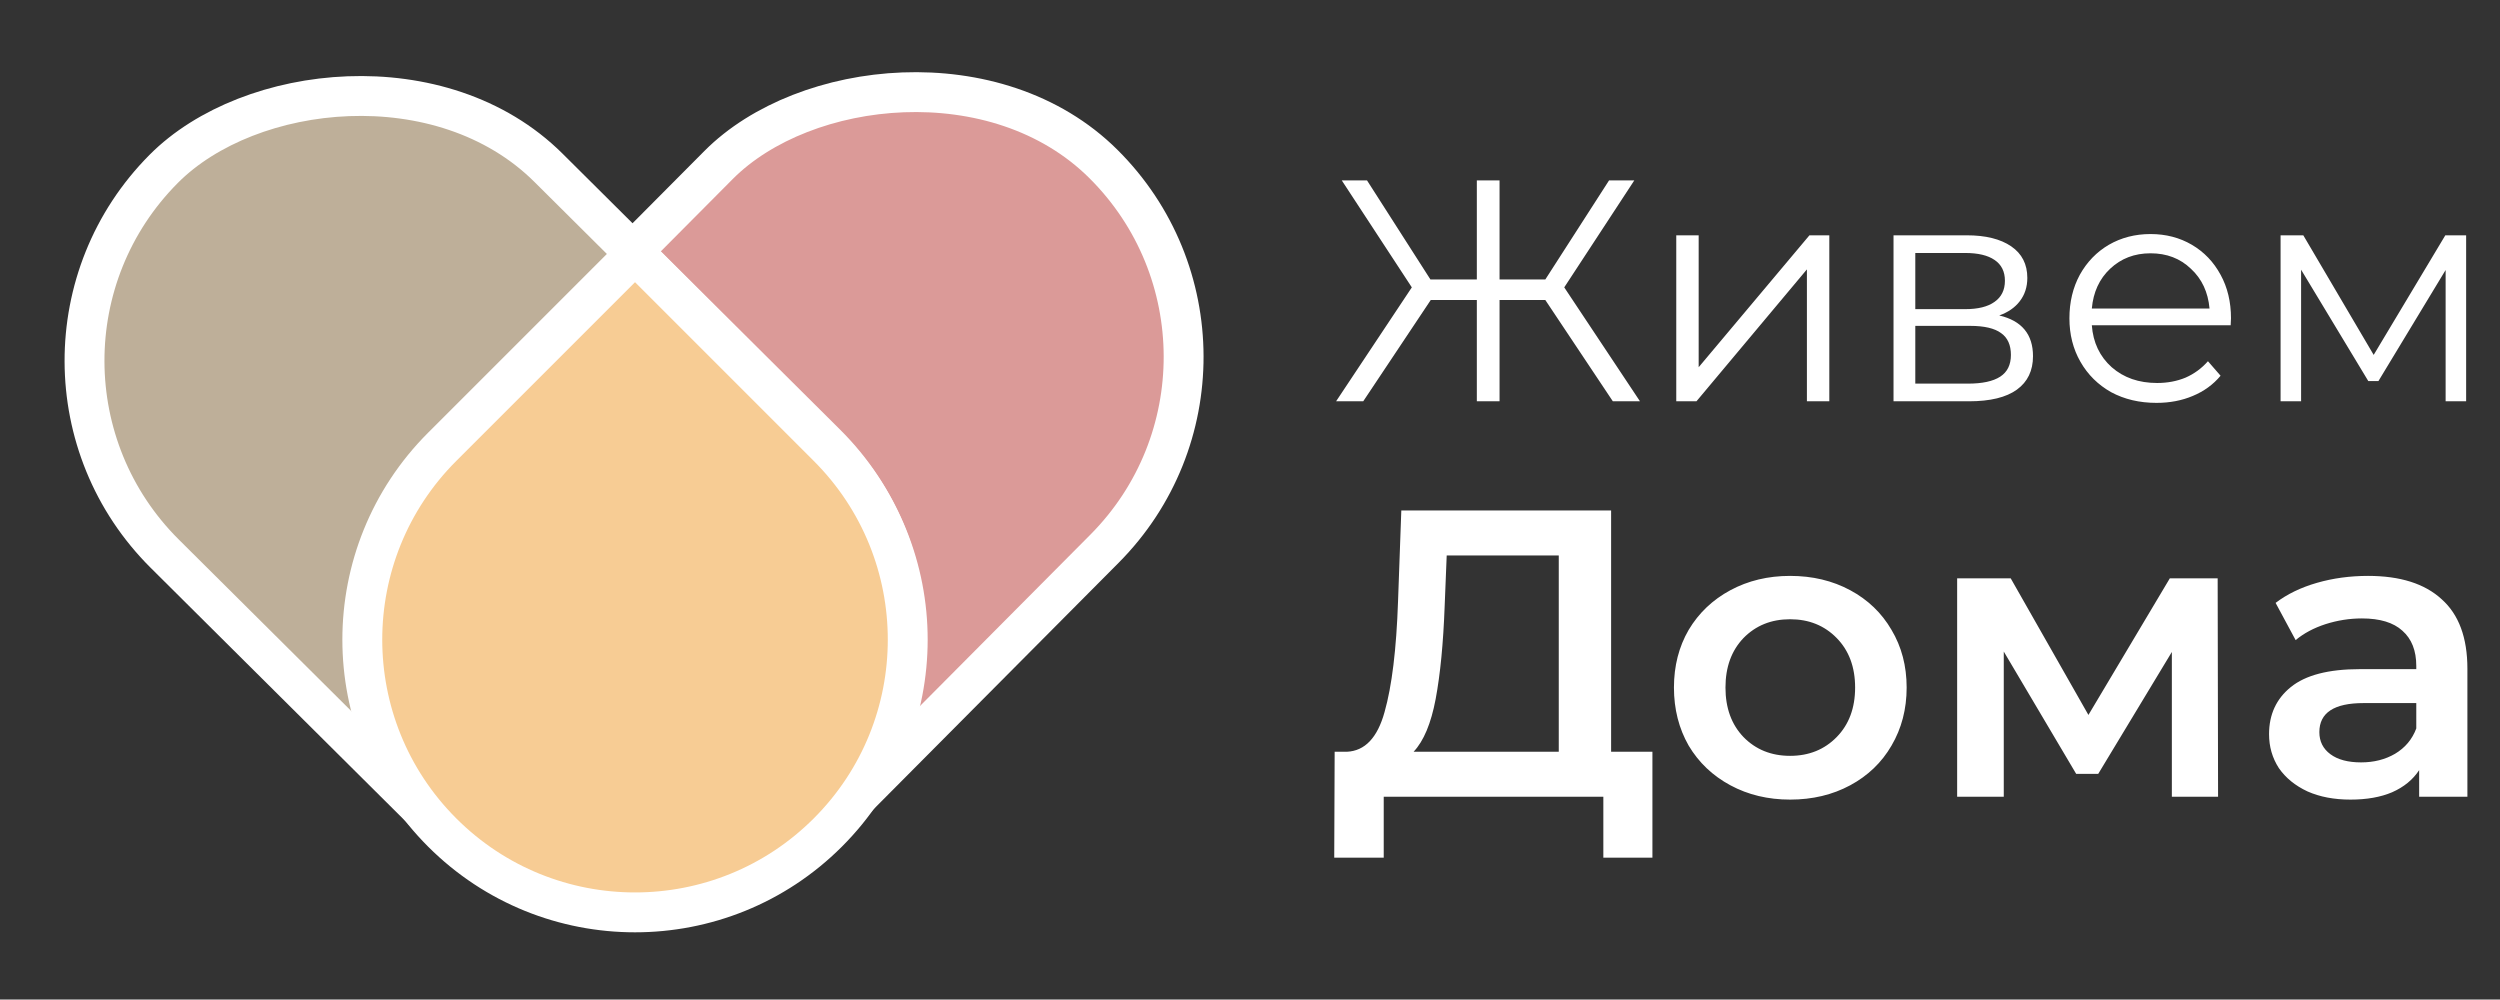 <?xml version="1.0" encoding="UTF-8"?> <svg xmlns="http://www.w3.org/2000/svg" width="1003" height="401" viewBox="0 0 1003 401" fill="none"><rect x="0" y="0" width="1003" height="401" fill="#333333" stroke="none"/><path d="M619.978 120.36H601.62V161H592.505V120.36H574.02L546.927 161H536.039L566.424 115.295L538.317 72.376H548.446L573.894 112.13H592.505V72.376H601.62V112.13H619.978L645.552 72.376H655.681L627.574 115.295L657.959 161H647.071L619.978 120.36ZM672.516 94.406H681.505V147.327L725.944 94.406H733.92V161H724.931V108.079L680.619 161H672.516V94.406ZM802.094 126.563C811.125 128.673 815.64 134.117 815.64 142.895C815.64 148.719 813.488 153.193 809.184 156.316C804.879 159.439 798.464 161 789.94 161H759.681V94.406H789.053C796.65 94.406 802.6 95.883 806.905 98.837C811.209 101.791 813.362 106.011 813.362 111.497C813.362 115.127 812.349 118.25 810.323 120.866C808.382 123.398 805.639 125.297 802.094 126.563ZM768.417 124.031H788.42C793.569 124.031 797.494 123.061 800.195 121.119C802.98 119.178 804.373 116.351 804.373 112.637C804.373 108.923 802.98 106.138 800.195 104.281C797.494 102.424 793.569 101.495 788.42 101.495H768.417V124.031ZM789.56 153.91C795.299 153.91 799.604 152.982 802.473 151.125C805.343 149.268 806.778 146.356 806.778 142.389C806.778 138.422 805.47 135.51 802.853 133.653C800.237 131.712 796.101 130.741 790.446 130.741H768.417V153.91H789.56ZM894.946 130.488H839.239C839.746 137.409 842.405 143.022 847.216 147.327C852.027 151.547 858.104 153.657 865.447 153.657C869.583 153.657 873.381 152.939 876.841 151.505C880.302 149.985 883.298 147.791 885.83 144.921L890.894 150.745C887.94 154.29 884.227 156.991 879.753 158.848C875.364 160.705 870.511 161.633 865.194 161.633C858.357 161.633 852.28 160.198 846.962 157.328C841.729 154.374 837.636 150.323 834.682 145.174C831.728 140.026 830.25 134.202 830.25 127.703C830.25 121.204 831.643 115.38 834.428 110.231C837.298 105.083 841.181 101.073 846.076 98.204C851.056 95.334 856.627 93.899 862.788 93.899C868.95 93.899 874.478 95.334 879.373 98.204C884.269 101.073 888.109 105.083 890.894 110.231C893.68 115.295 895.072 121.119 895.072 127.703L894.946 130.488ZM862.788 101.622C856.373 101.622 850.972 103.69 846.583 107.826C842.278 111.877 839.83 117.195 839.239 123.778H886.463C885.872 117.195 883.383 111.877 878.994 107.826C874.689 103.69 869.287 101.622 862.788 101.622ZM989.414 94.406V161H981.185V108.332L954.218 152.897H950.166L923.2 108.206V161H914.97V94.406H924.086L952.319 142.389L981.058 94.406H989.414Z" fill="white"></path><path d="M662.95 301.603V344.099H643.26V319.651H555.151V344.099H535.297L535.461 301.603H540.384C547.603 301.275 552.635 295.969 555.479 285.687C558.432 275.296 560.237 260.474 560.893 241.222L562.206 204.797H646.378V301.603H662.95ZM579.598 243.191C579.051 258.067 577.848 270.483 575.988 280.437C574.129 290.281 571.175 297.337 567.128 301.603H625.376V222.845H580.418L579.598 243.191ZM718.185 320.8C709.325 320.8 701.34 318.886 694.23 315.057C687.12 311.229 681.541 305.924 677.494 299.142C673.556 292.25 671.587 284.484 671.587 275.843C671.587 267.201 673.556 259.489 677.494 252.708C681.541 245.926 687.12 240.621 694.23 236.792C701.34 232.964 709.325 231.049 718.185 231.049C727.155 231.049 735.194 232.964 742.304 236.792C749.414 240.621 754.938 245.926 758.876 252.708C762.923 259.489 764.947 267.201 764.947 275.843C764.947 284.484 762.923 292.25 758.876 299.142C754.938 305.924 749.414 311.229 742.304 315.057C735.194 318.886 727.155 320.8 718.185 320.8ZM718.185 303.244C725.733 303.244 731.967 300.728 736.89 295.696C741.812 290.664 744.273 284.046 744.273 275.843C744.273 267.639 741.812 261.021 736.89 255.989C731.967 250.957 725.733 248.442 718.185 248.442C710.637 248.442 704.402 250.957 699.48 255.989C694.667 261.021 692.261 267.639 692.261 275.843C692.261 284.046 694.667 290.664 699.48 295.696C704.402 300.728 710.637 303.244 718.185 303.244ZM871.349 319.651V261.568L841.815 310.463H832.955L803.913 261.404V319.651H785.208V232.034H806.702L837.877 286.836L870.529 232.034H889.726L889.89 319.651H871.349ZM950.051 231.049C962.959 231.049 972.803 234.167 979.585 240.402C986.477 246.527 989.922 255.825 989.922 268.295V319.651H970.561V308.986C968.045 312.815 964.435 315.768 959.732 317.847C955.138 319.815 949.559 320.8 942.996 320.8C936.433 320.8 930.69 319.706 925.768 317.518C920.845 315.221 917.017 312.104 914.282 308.166C911.657 304.119 910.344 299.579 910.344 294.547C910.344 286.672 913.243 280.382 919.041 275.679C924.947 270.866 934.19 268.459 946.77 268.459H969.412V267.146C969.412 261.021 967.553 256.317 963.834 253.036C960.224 249.754 954.81 248.113 947.59 248.113C942.668 248.113 937.8 248.879 932.987 250.411C928.284 251.942 924.291 254.075 921.01 256.81L912.97 241.878C917.564 238.378 923.088 235.698 929.542 233.839C935.995 231.979 942.832 231.049 950.051 231.049ZM947.262 305.869C952.403 305.869 956.943 304.72 960.88 302.423C964.928 300.017 967.772 296.626 969.412 292.25V282.078H948.246C936.433 282.078 930.526 285.961 930.526 293.727C930.526 297.446 932.003 300.4 934.956 302.587C937.91 304.775 942.011 305.869 947.262 305.869Z" fill="white"></path><rect x="11.314" y="-0.026" width="218.376" height="373.85" rx="109.188" transform="matrix(-0.709 -0.705 -0.705 0.709 528.093 150.742)" fill="#DB9A98" stroke="white" stroke-width="16"></rect><rect x="11.314" y="-0.026" width="375.402" height="218.376" rx="109.188" transform="matrix(-0.709 -0.705 -0.705 0.709 416.807 262.995)" fill="#BEAF99" stroke="white" stroke-width="16"></rect><path d="M260.426 107.558L254.769 101.901L249.112 107.558L177.403 179.267C134.675 221.995 134.675 291.271 177.403 333.999C220.131 376.727 289.407 376.727 332.135 333.999C374.863 291.271 374.863 221.995 332.135 179.267L260.426 107.558Z" fill="#F7CC94" stroke="white" stroke-width="16"></path></svg> 